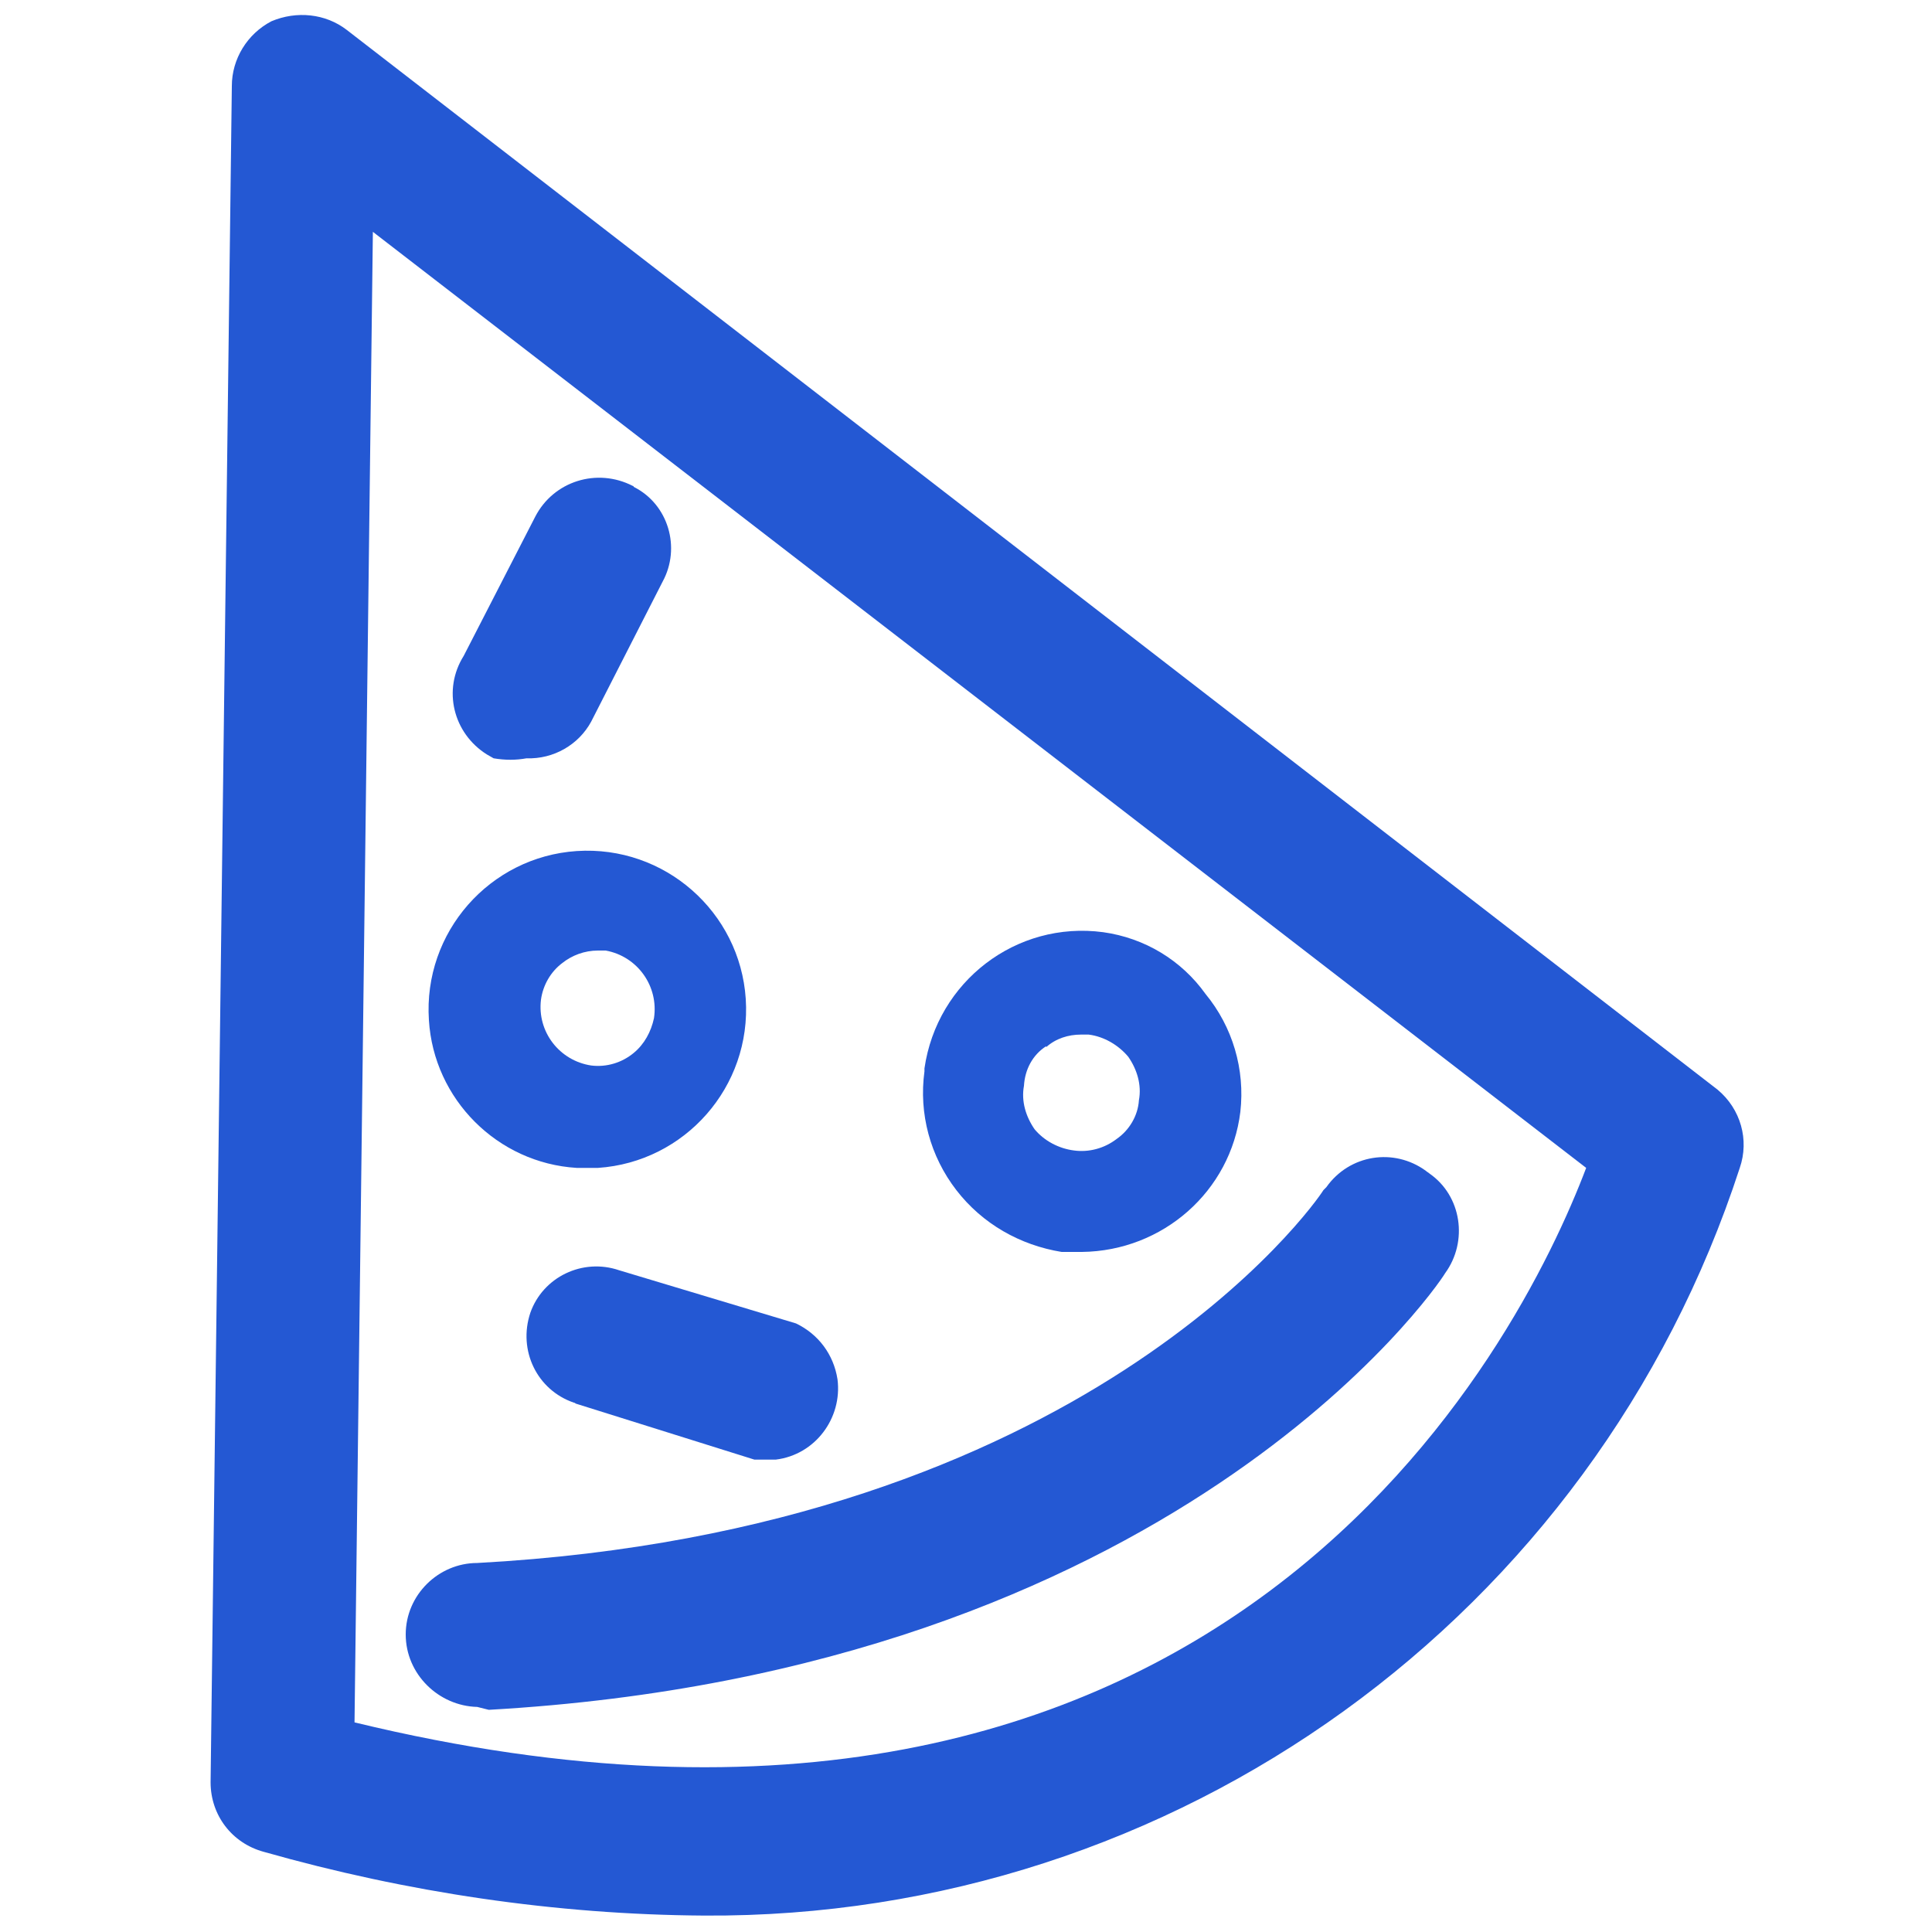 <svg width="20" height="20" viewBox="0 0 20 20" fill="none" xmlns="http://www.w3.org/2000/svg">
<path d="M17.78 11.28L3.59 0.31C3.37 0.14 3.07 0.11 2.81 0.22C2.56 0.35 2.4 0.61 2.4 0.89L2.18 18.45C2.18 18.79 2.4 19.08 2.73 19.17C4.21 19.59 5.75 19.82 7.29 19.83C12.17 19.86 16.5 16.73 18.01 12.09C18.11 11.8 18.02 11.48 17.78 11.28V11.28ZM3.67 17.83L3.86 2.4L16.42 12.09C15.73 13.91 12.66 20.01 3.67 17.83Z" fill="#2458D3"/>
<path d="M5.97 12.09H6.19C7.09 12.03 7.78 11.25 7.72 10.34C7.66 9.44 6.88 8.75 5.97 8.81C5.07 8.87 4.38 9.65 4.44 10.56C4.49 11.38 5.15 12.04 5.97 12.09ZM5.82 9.97C5.92 9.89 6.05 9.84 6.19 9.84H6.27C6.6 9.9 6.82 10.21 6.77 10.54C6.74 10.68 6.67 10.81 6.56 10.9C6.44 11 6.28 11.05 6.12 11.03C5.79 10.98 5.56 10.68 5.6 10.35C5.62 10.2 5.7 10.06 5.82 9.97V9.97Z" fill="#2458D3"/>
<path d="M10.99 12.96H11.2C12.04 12.95 12.74 12.33 12.84 11.51C12.89 11.07 12.76 10.63 12.48 10.29C12.23 9.94 11.85 9.71 11.42 9.65C10.52 9.53 9.7 10.16 9.57 11.06C9.57 11.07 9.57 11.08 9.57 11.09C9.51 11.53 9.63 11.97 9.9 12.32C10.17 12.67 10.56 12.89 10.99 12.96V12.96ZM10.83 10.83V10.84C10.93 10.75 11.06 10.71 11.19 10.71H11.27C11.43 10.73 11.58 10.82 11.68 10.94C11.77 11.07 11.82 11.23 11.79 11.39C11.78 11.55 11.69 11.7 11.56 11.79C11.43 11.89 11.27 11.93 11.12 11.91C10.96 11.89 10.81 11.81 10.71 11.69C10.62 11.56 10.57 11.4 10.6 11.24C10.61 11.07 10.69 10.92 10.83 10.83V10.83Z" fill="#2458D3"/>
<path d="M5.04 7.81C5.06 7.82 5.09 7.84 5.11 7.85C5.23 7.87 5.34 7.87 5.45 7.85C5.73 7.86 5.99 7.71 6.12 7.47L6.86 6.02C7.05 5.67 6.92 5.22 6.56 5.04C6.56 5.03 6.55 5.03 6.55 5.03C6.18 4.84 5.73 4.98 5.54 5.35L4.8 6.79C4.58 7.14 4.69 7.59 5.04 7.81V7.81Z" fill="#2458D3"/>
<path d="M5.49 13.59C5.36 13.98 5.56 14.39 5.94 14.52C5.95 14.52 5.96 14.53 5.96 14.53L7.81 15.11H8.03C8.44 15.06 8.72 14.68 8.67 14.28C8.63 14.02 8.47 13.81 8.24 13.7L6.41 13.15C6.03 13.02 5.62 13.22 5.49 13.59V13.59Z" fill="#2458D3"/>
<path d="M4.94 17.67L5.06 17.7C12.13 17.3 14.86 13.35 14.96 13.18C15.2 12.85 15.13 12.38 14.8 12.15C14.79 12.14 14.77 12.13 14.76 12.12C14.43 11.88 13.97 11.95 13.73 12.29C13.72 12.3 13.71 12.31 13.7 12.32C13.61 12.47 11.23 15.84 4.94 16.18C4.54 16.18 4.2 16.51 4.2 16.92C4.2 17.33 4.54 17.66 4.94 17.67V17.67Z" fill="#2458D3"/>
</svg>
